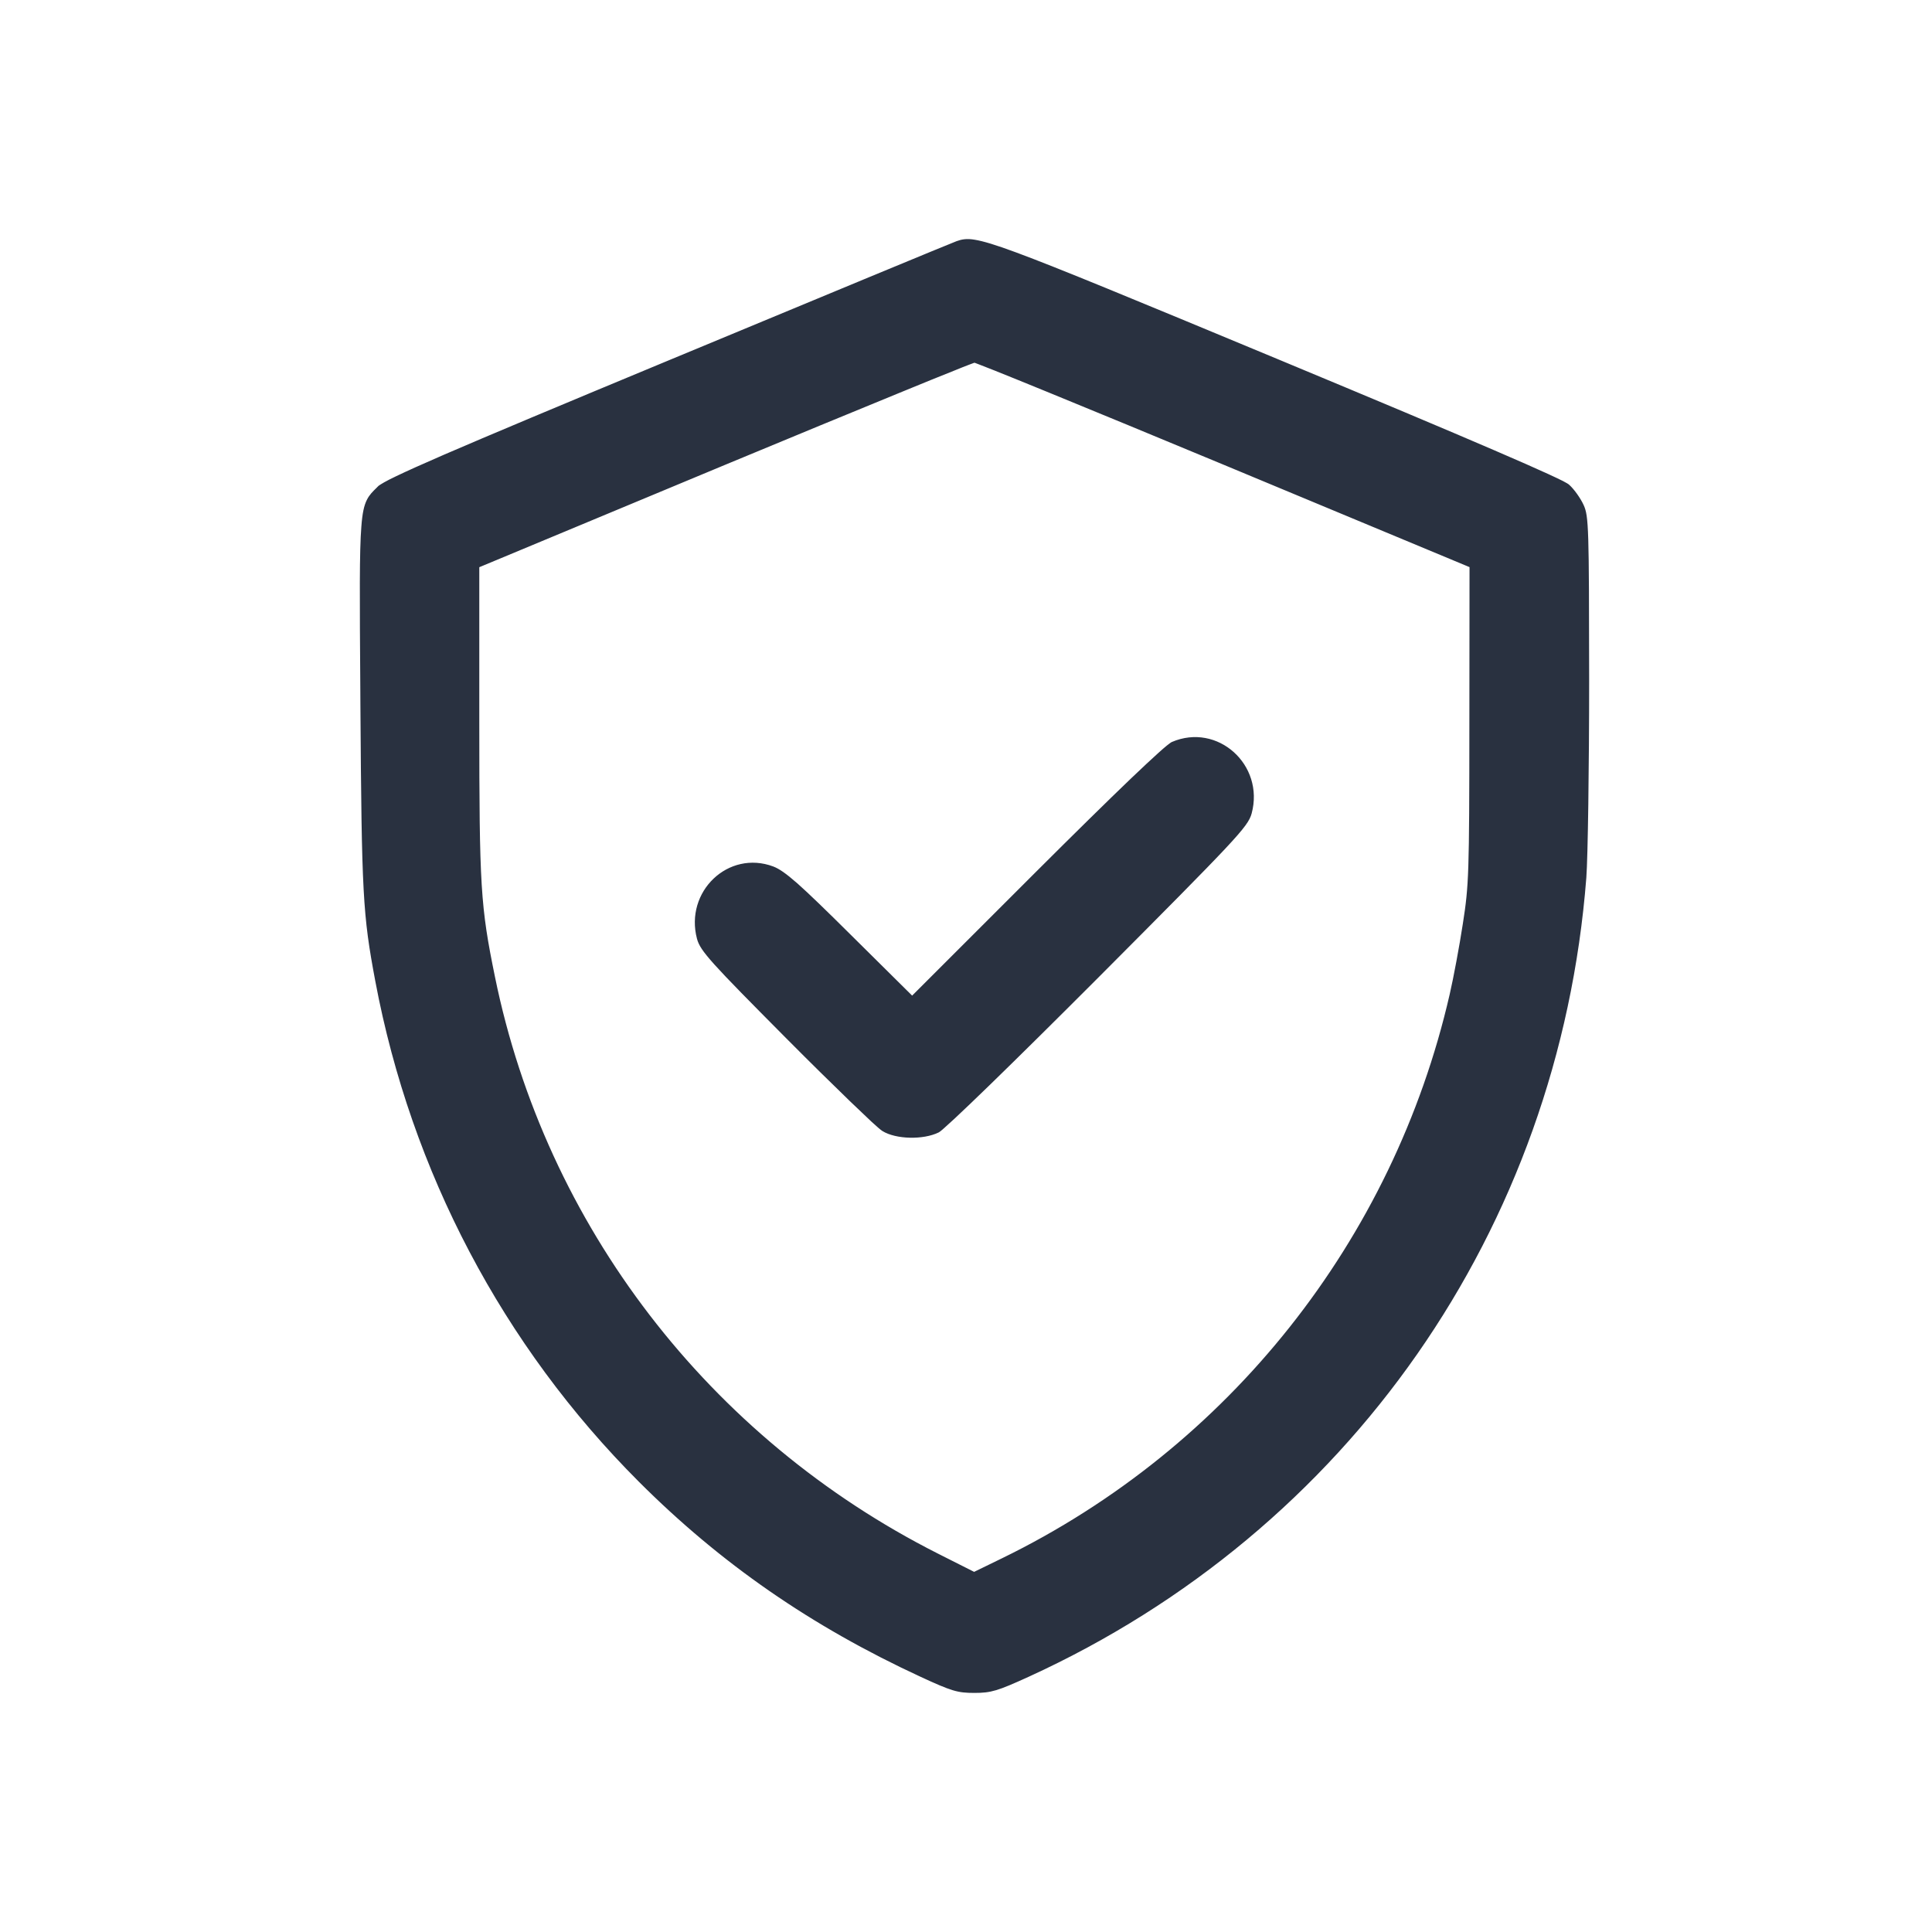 <svg fill="none" viewBox="0 0 24 24" height="24" width="24" xmlns="http://www.w3.org/2000/svg" class="item-icon-img">
    <path xmlns="http://www.w3.org/2000/svg" d="M4.707 6.052L4.718 6.063L4.707 6.052C4.701 6.058 4.696 6.064 4.69 6.069C4.641 6.117 4.601 6.155 4.571 6.216C4.537 6.283 4.516 6.377 4.504 6.541C4.479 6.853 4.483 7.425 4.491 8.567C4.491 8.628 4.492 8.689 4.492 8.753C4.508 11.118 4.521 11.355 4.677 12.186C5.122 14.549 6.259 16.708 7.947 18.396C8.962 19.411 10.087 20.19 11.446 20.818C11.634 20.905 11.747 20.954 11.839 20.982C11.931 21.01 12.002 21.015 12.104 21.015C12.207 21.015 12.278 21.009 12.372 20.981C12.465 20.953 12.581 20.903 12.774 20.815C16.74 19.002 19.352 15.259 19.691 10.902C19.71 10.652 19.726 9.542 19.726 8.436C19.725 7.495 19.724 6.99 19.715 6.703C19.706 6.417 19.69 6.347 19.658 6.278C19.622 6.199 19.545 6.09 19.486 6.036C19.481 6.03 19.471 6.024 19.458 6.016C19.445 6.008 19.428 5.999 19.407 5.988C19.364 5.967 19.305 5.938 19.228 5.903C19.075 5.833 18.852 5.734 18.556 5.607C17.963 5.351 17.075 4.978 15.859 4.472C14.062 3.725 13.13 3.339 12.618 3.15C12.362 3.055 12.21 3.01 12.107 2.993C12.055 2.984 12.016 2.983 11.981 2.987C11.947 2.991 11.918 2.999 11.888 3.01L11.888 3.01C11.839 3.027 10.23 3.693 8.313 4.49C6.948 5.057 6.07 5.425 5.522 5.662C5.248 5.781 5.057 5.867 4.928 5.929C4.863 5.96 4.814 5.985 4.779 6.005C4.744 6.025 4.72 6.04 4.707 6.052ZM15.215 5.763L18.27 7.035L18.268 8.996C18.267 10.861 18.262 10.995 18.187 11.476C18.144 11.757 18.07 12.153 18.023 12.356C17.321 15.416 15.272 17.997 12.454 19.371L12.101 19.543L11.643 19.312C8.795 17.872 6.765 15.228 6.134 12.138C5.954 11.258 5.939 11.019 5.939 8.962L5.939 7.036L8.993 5.764C9.836 5.414 10.608 5.095 11.173 4.864C11.455 4.748 11.686 4.654 11.848 4.59C11.928 4.557 11.992 4.532 12.037 4.515C12.059 4.506 12.076 4.5 12.088 4.496L12.102 4.491L12.104 4.49L12.107 4.491L12.12 4.495C12.133 4.5 12.15 4.506 12.172 4.515C12.216 4.532 12.28 4.557 12.361 4.589C12.523 4.654 12.753 4.747 13.036 4.863C13.601 5.094 14.373 5.413 15.215 5.763ZM14.563 9.231C14.557 9.234 14.549 9.239 14.54 9.246C14.53 9.253 14.519 9.261 14.506 9.272C14.479 9.294 14.444 9.324 14.401 9.363C14.316 9.439 14.2 9.548 14.055 9.686C13.766 9.963 13.365 10.357 12.878 10.843L11.331 12.389L10.557 11.622C10.239 11.306 10.034 11.108 9.893 10.983C9.751 10.859 9.671 10.805 9.601 10.778C9.054 10.573 8.52 11.083 8.673 11.659C8.693 11.733 8.736 11.805 8.889 11.975C9.043 12.146 9.31 12.417 9.781 12.891C10.073 13.185 10.353 13.46 10.568 13.668C10.675 13.771 10.767 13.858 10.835 13.922C10.87 13.953 10.899 13.979 10.921 13.999C10.943 14.018 10.96 14.031 10.969 14.037C11.051 14.088 11.177 14.115 11.303 14.118C11.43 14.121 11.561 14.1 11.654 14.054C11.66 14.051 11.669 14.044 11.679 14.036C11.69 14.027 11.704 14.016 11.72 14.001C11.753 13.972 11.798 13.931 11.852 13.881C11.961 13.779 12.111 13.636 12.29 13.462C12.648 13.114 13.125 12.642 13.634 12.132C14.489 11.274 14.953 10.806 15.208 10.534C15.463 10.262 15.512 10.182 15.534 10.101C15.693 9.509 15.119 8.992 14.563 9.231Z" fill="#293140" stroke="#293140" stroke-width="0.03"></path>
</svg>